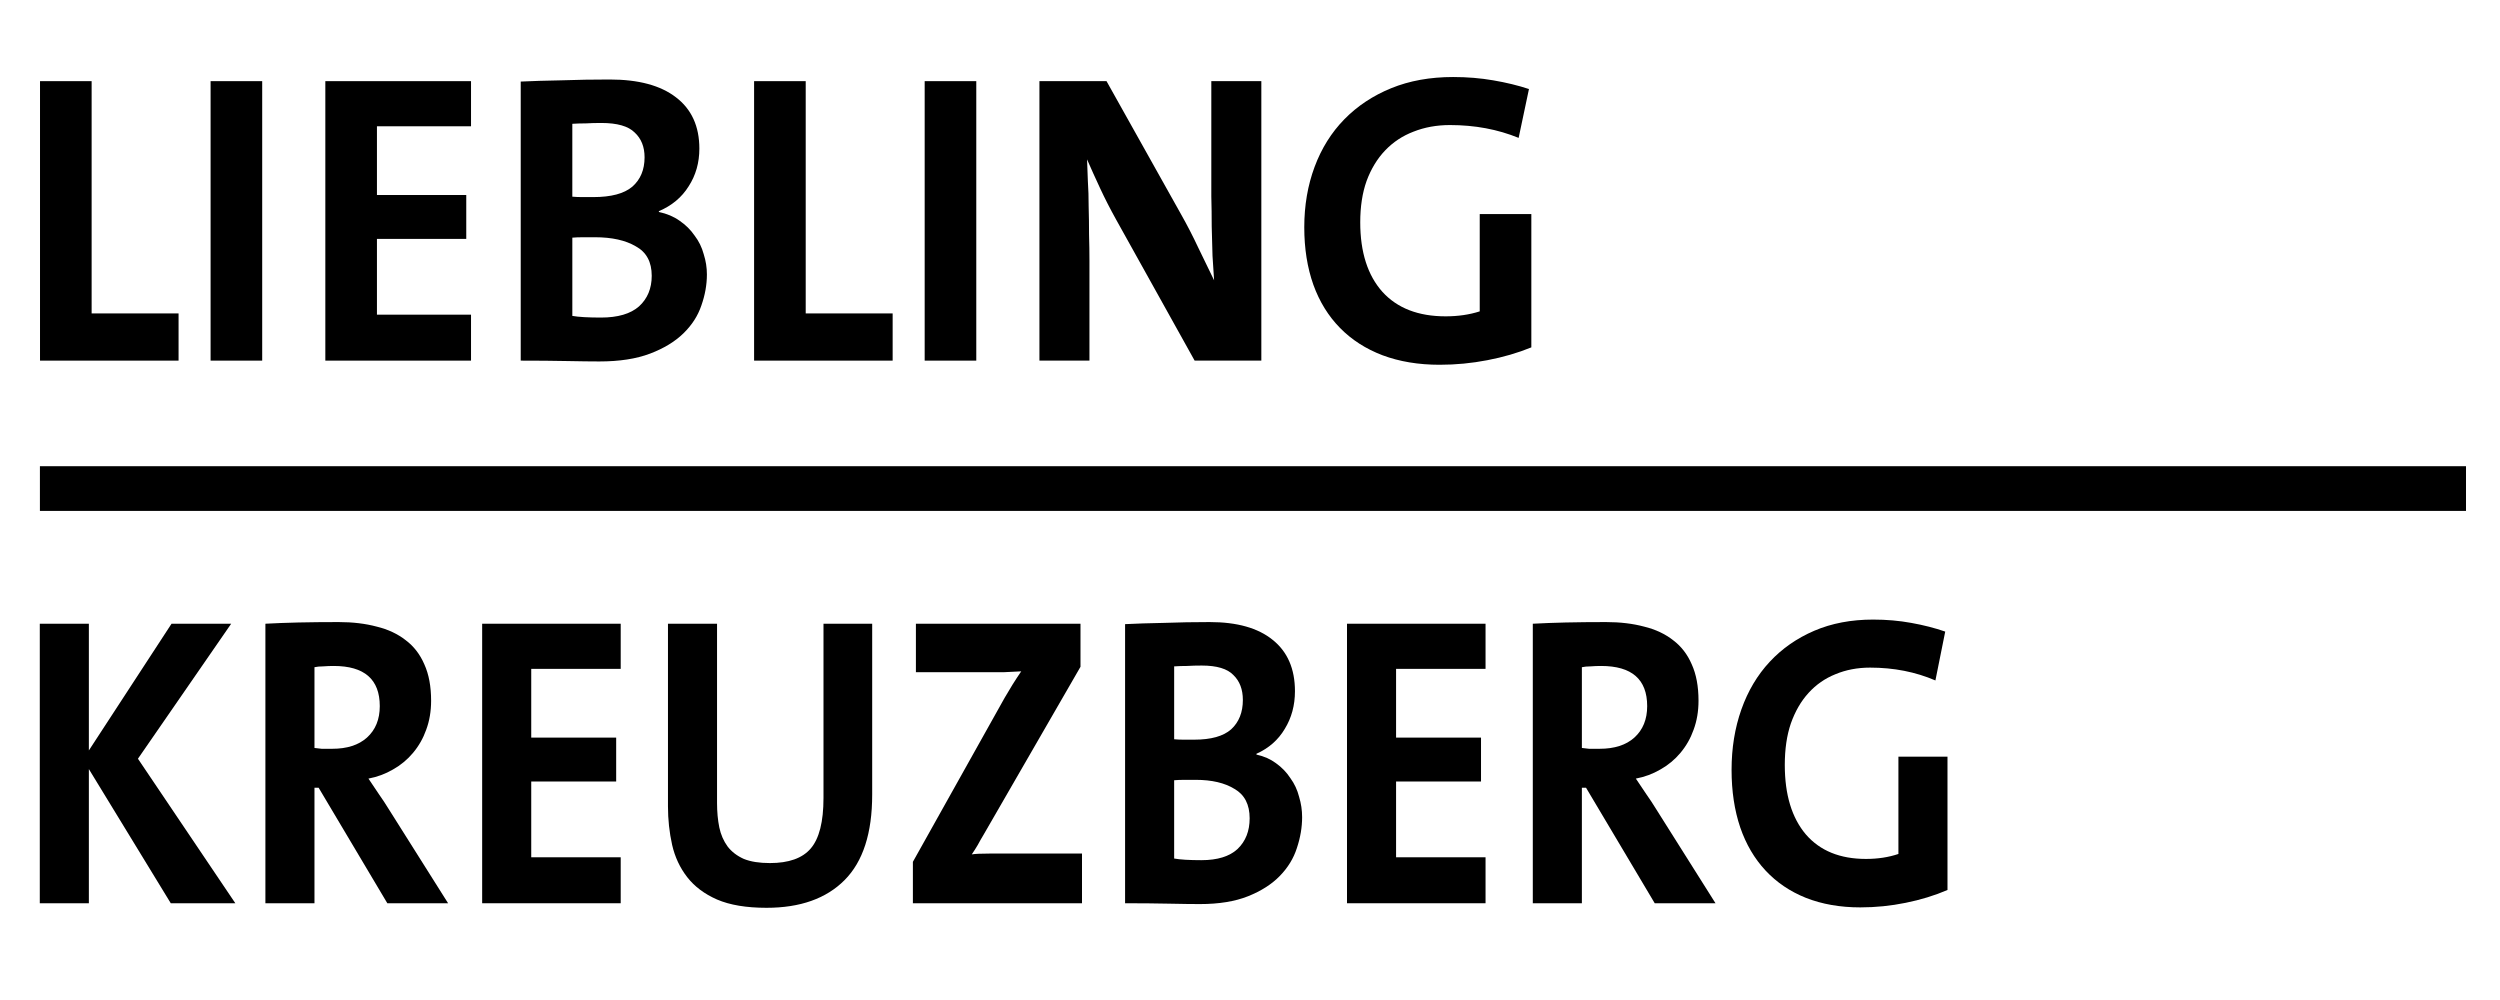 <?xml version="1.0" encoding="UTF-8" standalone="no"?>
<svg
   xmlns:dc="http://purl.org/dc/elements/1.1/"
   xmlns:cc="http://creativecommons.org/ns#"
   xmlns:rdf="http://www.w3.org/1999/02/22-rdf-syntax-ns#"
   xmlns:svg="http://www.w3.org/2000/svg"
   xmlns="http://www.w3.org/2000/svg"
   version="1.1"
   id="svg2"
   viewBox="0 0 885.827 354.331"
   height="100mm"
   width="250mm">
  <defs
     id="defs4" />
  <g
     transform="translate(0,-698.032)"
     id="layer1">
    <g
       id="g4250">
      <g
         transform="matrix(1.396,0,0,1.456,-154.229,172.367)"
         id="text4147"
         style="fill:#000000">
        <path
           d="m 120.635,448.795 0,-68.012 13.099,0 0,56.526 22.066,0 0,11.486 -35.165,0 z"
           id="path4192"
           style="fill:#000000" />
        <path
           d="m 163.93,448.795 0,-68.012 13.099,0 0,68.012 -13.099,0 z"
           id="path4194"
           style="fill:#000000" />
        <path
           d="m 193.055,448.795 0,-68.012 36.978,0 0,10.983 -23.88,0 0,16.726 22.671,0 0,10.68 -22.671,0 0,18.439 23.88,0 0,11.184 -36.978,0 z"
           id="path4196"
           style="fill:#000000" />
        <path
           d="m 289.903,427.838 q 0,3.728 -1.411,7.557 -1.31,3.728 -4.534,6.751 -3.224,3.023 -8.464,4.937 -5.239,1.914 -12.897,1.914 -3.023,0 -8.262,-0.101 -5.239,-0.101 -11.688,-0.101 l 0,-67.911 q 4.333,-0.202 10.277,-0.302 6.046,-0.202 12.293,-0.202 10.983,0 16.827,4.333 5.945,4.333 5.945,12.494 0,5.139 -2.72,9.169 -2.62,4.03 -7.557,6.046 l 0,0.202 q 3.023,0.605 5.239,2.116 2.317,1.511 3.829,3.627 1.612,2.015 2.317,4.534 0.806,2.418 0.806,4.937 z m -15.819,-28.515 q 0,-3.829 -2.519,-6.046 -2.418,-2.317 -8.464,-2.317 -2.116,0 -3.93,0.101 -1.713,0 -3.426,0.101 l 0,17.734 q 1.209,0.101 2.418,0.101 1.31,0 2.922,0 6.751,0 9.874,-2.519 3.124,-2.62 3.124,-7.154 z m 1.814,28.817 q 0,-5.038 -4.03,-7.154 -3.93,-2.217 -10.378,-2.217 -0.806,0 -2.72,0 -1.914,0 -3.023,0.101 l 0,19.043 q 1.209,0.202 3.023,0.302 1.914,0.101 4.232,0.101 6.449,0 9.673,-2.72 3.224,-2.821 3.224,-7.456 z"
           id="path4198"
           style="fill:#000000" />
        <path
           d="m 301.883,448.795 0,-68.012 13.099,0 0,56.526 22.066,0 0,11.486 -35.165,0 z"
           id="path4200"
           style="fill:#000000" />
        <path
           d="m 345.178,448.795 0,-68.012 13.099,0 0,68.012 -13.099,0 z"
           id="path4202"
           style="fill:#000000" />
        <path
           d="m 413.7,448.795 -19.95,-34.359 q -2.217,-3.829 -4.03,-7.557 -1.814,-3.728 -3.325,-7.053 0.101,2.217 0.202,5.239 0.202,2.922 0.202,6.247 0.101,3.325 0.101,6.751 0.101,3.426 0.101,6.449 l 0,24.283 -12.696,0 0,-68.012 17.028,0 18.943,32.444 q 2.317,3.93 4.333,8.061 2.116,4.131 4.03,7.96 -0.202,-2.519 -0.403,-5.945 -0.101,-3.426 -0.202,-7.154 0,-3.728 -0.101,-7.355 0,-3.728 0,-6.852 l 0,-21.159 12.696,0 0,68.012 -16.927,0 z"
           id="path4204"
           style="fill:#000000" />
        <path
           d="m 499.161,445.571 q -5.139,2.015 -11.184,3.124 -5.945,1.108 -12.091,1.108 -8.061,0 -14.509,-2.317 -6.348,-2.317 -10.781,-6.65 -4.433,-4.333 -6.751,-10.479 -2.317,-6.247 -2.317,-14.005 0,-7.96 2.62,-14.711 2.62,-6.751 7.557,-11.587 4.937,-4.836 11.89,-7.557 6.952,-2.72 15.718,-2.72 5.34,0 10.177,0.806 4.937,0.806 9.068,2.116 l -2.62,11.89 q -7.96,-3.124 -17.431,-3.124 -5.038,0 -9.27,1.612 -4.131,1.511 -7.154,4.534 -3.023,3.023 -4.736,7.456 -1.612,4.333 -1.612,10.076 0,10.882 5.642,16.927 5.642,5.945 16.021,5.945 4.736,0 8.665,-1.209 l 0,-23.678 13.099,0 0,32.444 0,0 z"
           id="path4206"
           style="fill:#000000" />
      </g>
      <g
         transform="matrix(1.361,0,0,1.493,-156.562,172.367)"
         id="text4147-6"
         style="fill:#000000">
        <path
           d="m 159.496,566.452 -21.326,-31.842 0,31.842 -12.776,0 0,-66.338 12.776,0 0,30.073 21.523,-30.073 15.528,0 -24.275,32.039 25.356,34.299 -16.806,0 z"
           id="path4173"
           style="fill:#000000" />
        <path
           d="m 215.874,566.452 -17.887,-27.42 -1.081,0 0,27.42 -12.776,0 0,-66.338 q 3.931,-0.197 8.55,-0.295 4.717,-0.098 10.516,-0.098 5.504,0 9.926,1.081 4.423,0.983 7.567,3.243 3.145,2.162 4.816,5.7 1.769,3.538 1.769,8.649 0,3.735 -1.278,6.88 -1.179,3.047 -3.44,5.504 -2.162,2.359 -5.209,3.931 -2.948,1.572 -6.388,2.162 1.376,1.867 2.752,3.735 1.376,1.769 2.555,3.538 l 15.43,22.309 -15.823,0 z m -1.966,-46.781 q 0,-9.533 -11.99,-9.533 -1.376,0 -2.752,0.098 -1.278,0 -2.26,0.197 l 0,19.164 q 0.688,0.098 1.867,0.197 1.278,0 2.752,0 5.798,0 9.042,-2.654 3.341,-2.752 3.341,-7.469 z"
           id="path4175"
           style="fill:#000000" />
        <path
           d="m 240.564,566.452 0,-66.338 36.068,0 0,10.712 -23.292,0 0,16.314 22.113,0 0,10.418 -22.113,0 0,17.985 23.292,0 0,10.909 -36.068,0 z"
           id="path4177"
           style="fill:#000000" />
        <path
           d="m 342.104,540.703 q 0,13.661 -7.174,20.245 -7.174,6.585 -20.344,6.585 -7.862,0 -12.874,-1.966 -4.914,-1.966 -7.764,-5.307 -2.85,-3.341 -3.931,-7.666 -1.081,-4.423 -1.081,-9.14 l 0,-43.341 12.776,0 0,42.555 q 0,3.145 0.59,5.798 0.59,2.555 2.162,4.521 1.572,1.867 4.226,2.948 2.654,0.983 6.781,0.983 7.371,0 10.614,-3.44 3.341,-3.538 3.341,-11.99 l 0,-41.375 12.678,0 0,40.589 0,0 z"
           id="path4179"
           style="fill:#000000" />
        <path
           d="m 352.701,566.452 0,-9.828 23.882,-38.918 q 1.081,-1.671 2.064,-3.145 1.081,-1.572 2.26,-3.145 -1.769,0.098 -4.423,0.197 -2.654,0 -7.666,0 l -15.331,0 0,-11.499 42.849,0 0,10.221 -25.258,39.901 q -0.786,1.179 -1.474,2.359 -0.688,1.081 -1.572,2.26 1.278,-0.197 4.717,-0.197 3.44,0 9.631,0 l 14.349,0 0,11.793 -44.029,0 z"
           id="path4181"
           style="fill:#000000" />
        <path
           d="m 454.037,546.01 q 0,3.636 -1.376,7.371 -1.278,3.636 -4.423,6.585 -3.145,2.948 -8.255,4.816 -5.11,1.867 -12.58,1.867 -2.948,0 -8.059,-0.098 -5.11,-0.098 -11.4,-0.098 l 0,-66.24 q 4.226,-0.197 10.024,-0.295 5.897,-0.197 11.99,-0.197 10.712,0 16.413,4.226 5.798,4.226 5.798,12.187 0,5.012 -2.654,8.943 -2.555,3.931 -7.371,5.897 l 0,0.197 q 2.948,0.59 5.11,2.064 2.26,1.474 3.735,3.538 1.572,1.966 2.26,4.423 0.786,2.359 0.786,4.816 z m -15.43,-27.813 q 0,-3.735 -2.457,-5.897 -2.359,-2.26 -8.255,-2.26 -2.064,0 -3.833,0.098 -1.671,0 -3.341,0.098 l 0,17.297 q 1.179,0.098 2.359,0.098 1.278,0 2.85,0 6.585,0 9.631,-2.457 3.047,-2.555 3.047,-6.978 z m 1.769,28.108 q 0,-4.914 -3.931,-6.978 -3.833,-2.162 -10.123,-2.162 -0.786,0 -2.654,0 -1.867,0 -2.948,0.098 l 0,18.575 q 1.179,0.197 2.948,0.295 1.867,0.098 4.128,0.098 6.29,0 9.435,-2.654 3.145,-2.752 3.145,-7.273 z"
           id="path4183"
           style="fill:#000000" />
        <path
           d="m 465.721,566.452 0,-66.338 36.068,0 0,10.712 -23.292,0 0,16.314 22.113,0 0,10.418 -22.113,0 0,17.985 23.292,0 0,10.909 -36.068,0 z"
           id="path4185"
           style="fill:#000000" />
        <path
           d="m 545.837,566.452 -17.887,-27.42 -1.081,0 0,27.42 -12.776,0 0,-66.338 q 3.931,-0.197 8.55,-0.295 4.717,-0.098 10.516,-0.098 5.504,0 9.926,1.081 4.423,0.983 7.567,3.243 3.145,2.162 4.816,5.7 1.769,3.538 1.769,8.649 0,3.735 -1.278,6.88 -1.179,3.047 -3.44,5.504 -2.162,2.359 -5.209,3.931 -2.948,1.572 -6.388,2.162 1.376,1.867 2.752,3.735 1.376,1.769 2.555,3.538 l 15.43,22.309 -15.823,0 z m -1.966,-46.781 q 0,-9.533 -11.99,-9.533 -1.376,0 -2.752,0.098 -1.278,0 -2.26,0.197 l 0,19.164 q 0.688,0.098 1.867,0.197 1.278,0 2.752,0 5.798,0 9.042,-2.654 3.341,-2.752 3.341,-7.469 z"
           id="path4187"
           style="fill:#000000" />
        <path
           d="m 622.056,563.307 q -5.012,1.966 -10.909,3.047 -5.798,1.081 -11.793,1.081 -7.862,0 -14.152,-2.26 -6.192,-2.26 -10.516,-6.486 -4.324,-4.226 -6.585,-10.221 -2.26,-6.093 -2.26,-13.661 0,-7.764 2.555,-14.349 2.555,-6.585 7.371,-11.302 4.816,-4.717 11.597,-7.371 6.781,-2.654 15.331,-2.654 5.209,0 9.926,0.786 4.816,0.786 8.845,2.064 l -2.555,11.597 q -7.764,-3.047 -17.002,-3.047 -4.914,0 -9.042,1.572 -4.029,1.474 -6.978,4.423 -2.948,2.948 -4.619,7.273 -1.572,4.226 -1.572,9.828 0,10.614 5.504,16.511 5.504,5.798 15.626,5.798 4.619,0 8.452,-1.179 l 0,-23.095 12.776,0 0,31.646 0,0 z"
           id="path4189"
           style="fill:#000000" />
      </g>
      <path
         style="opacity:1;fill:#000000;fill-opacity:1;fill-rule:nonzero;stroke:none;stroke-width:5;stroke-linecap:butt;stroke-linejoin:miter;stroke-miterlimit:4;stroke-dasharray:none;stroke-dashoffset:0;stroke-opacity:1"
         d="m 14.142,863.225 859.64,0 0,15.839 -859.64,0 z"
         id="rect4169" />
    </g>
  </g>
</svg>
